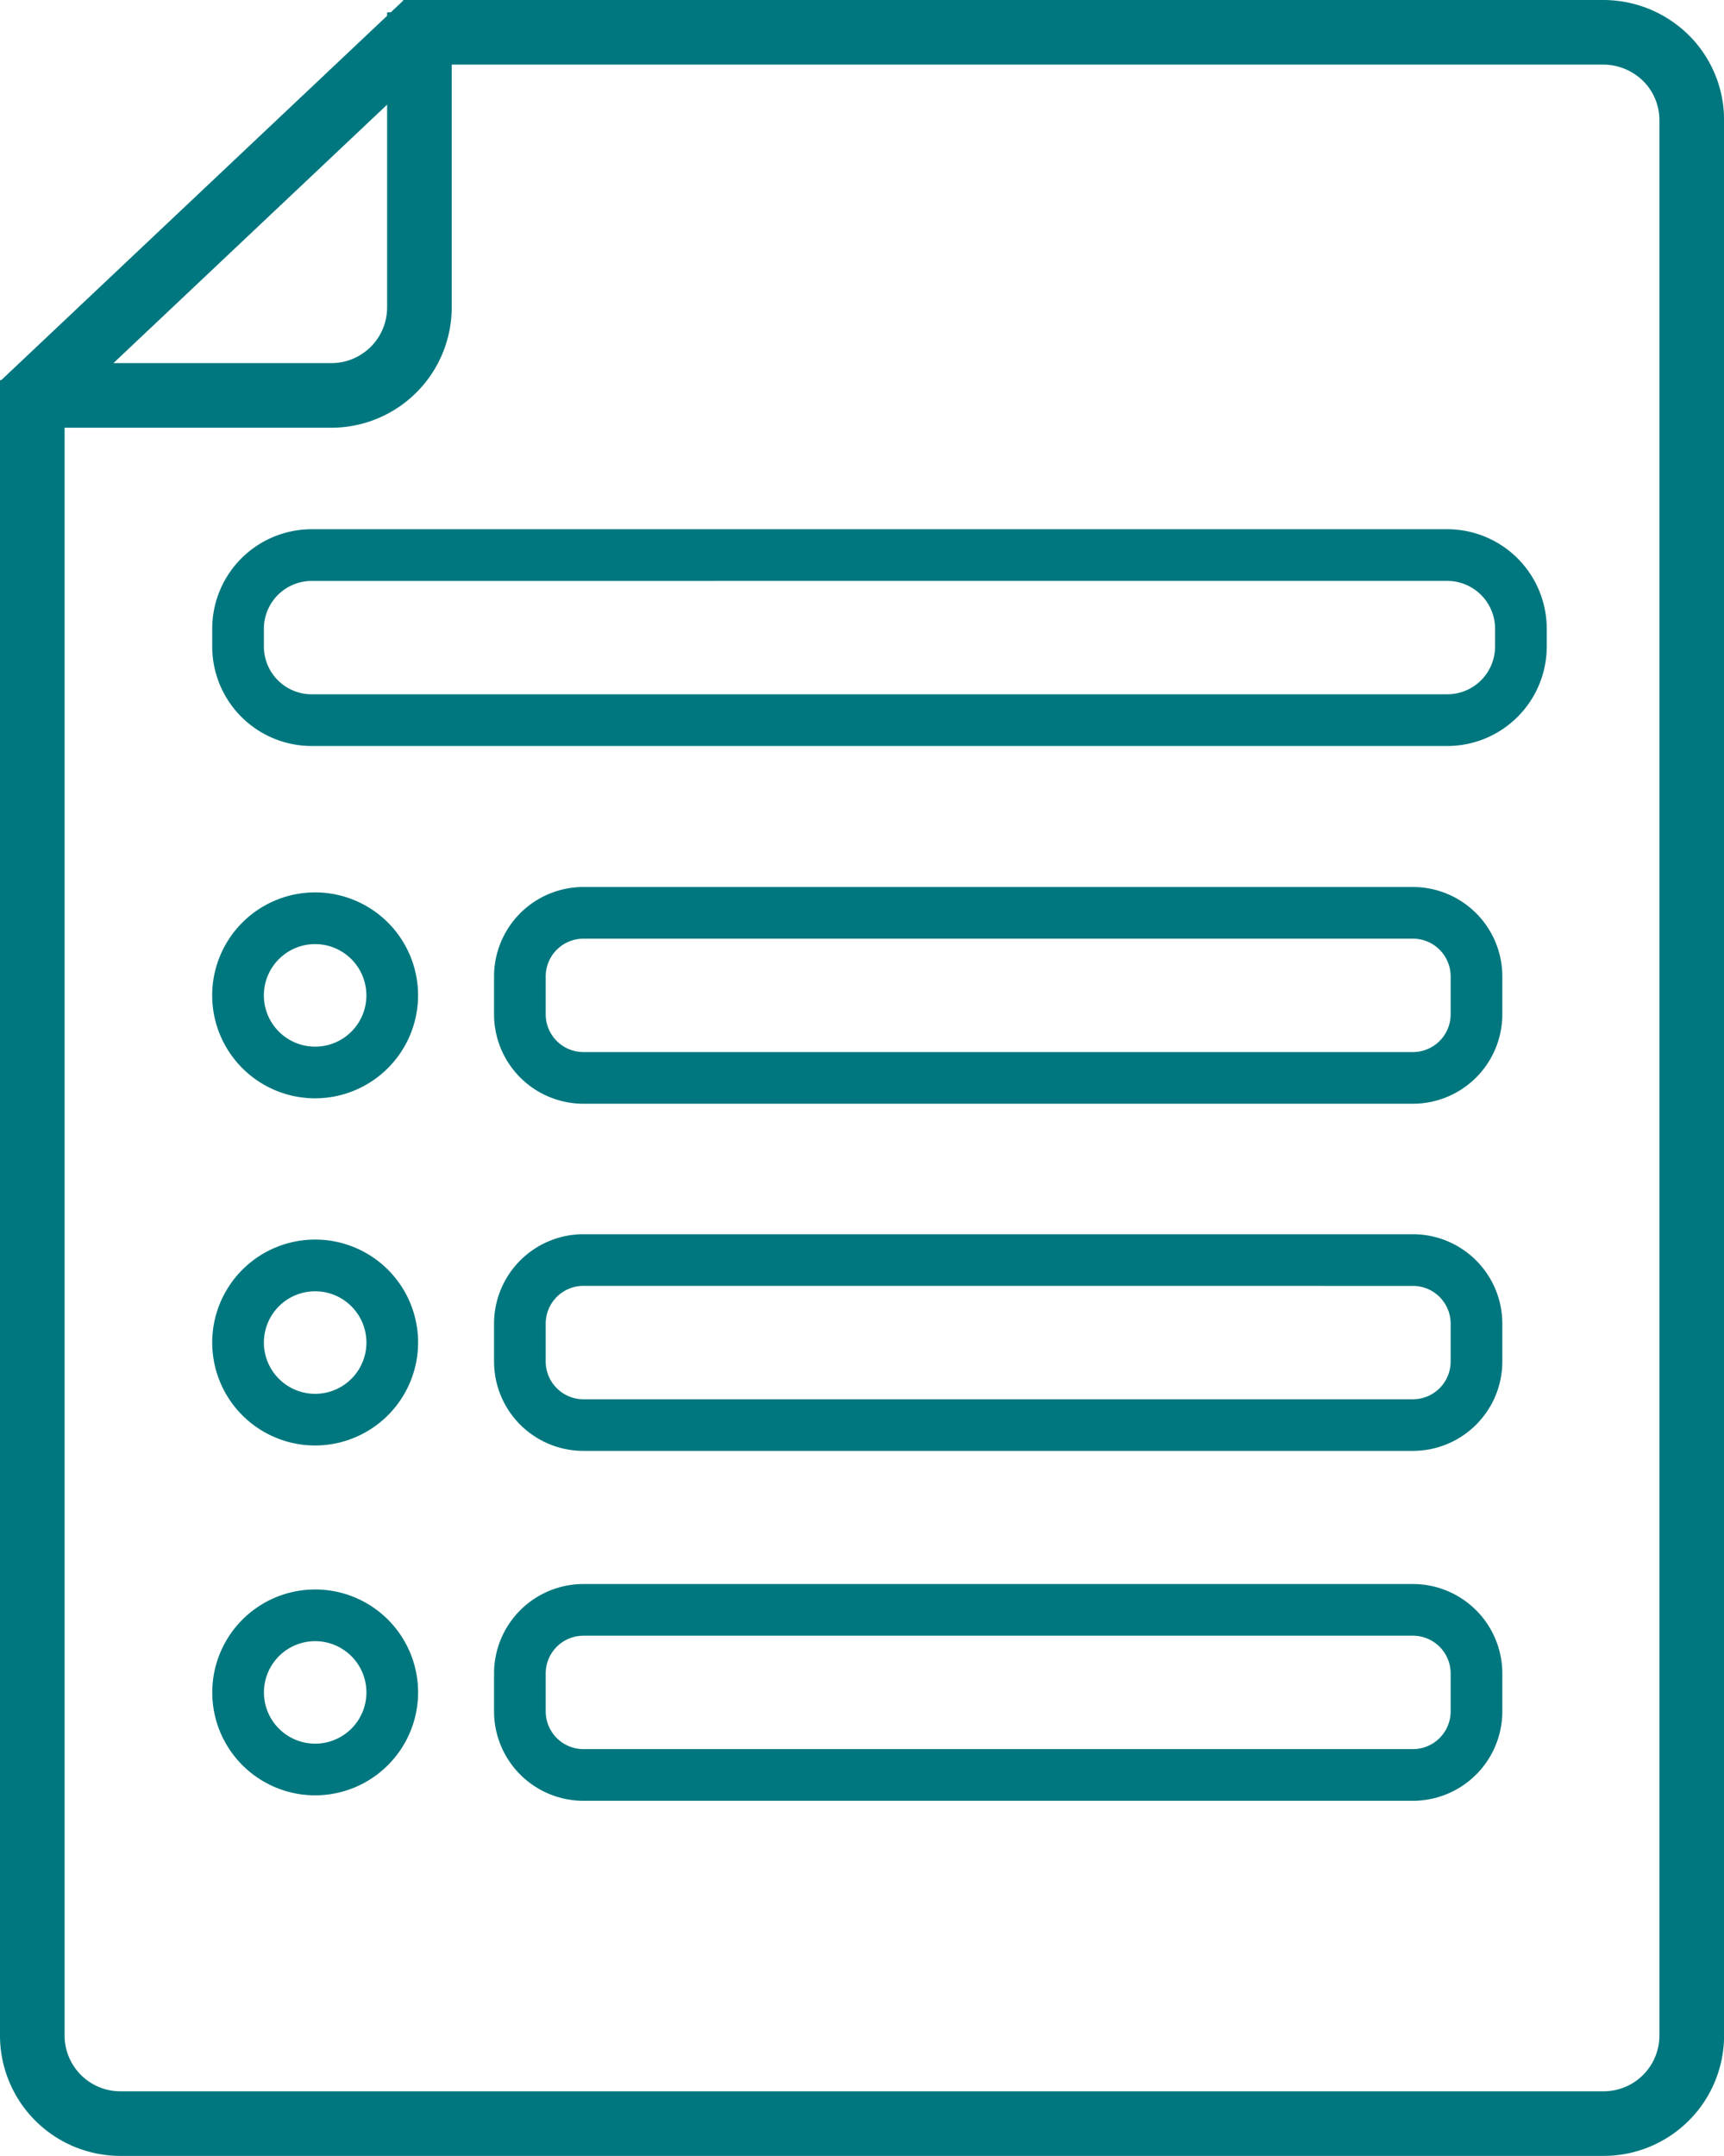 <svg xmlns="http://www.w3.org/2000/svg" width="66.721" height="83.424" viewBox="0 0 66.721 83.424">
  <g id="Grupo_17904" data-name="Grupo 17904" transform="translate(-53.802 -24.482)">
    <g id="Grupo_17900" data-name="Grupo 17900">
      <path id="Trazado_27810" data-name="Trazado 27810" d="M108.485,67.192H76.38a3.462,3.462,0,0,1-3.458-3.459V62.264a3.462,3.462,0,0,1,3.458-3.459h32.105a3.463,3.463,0,0,1,3.459,3.459v1.469A3.463,3.463,0,0,1,108.485,67.192ZM76.38,60.805a1.46,1.46,0,0,0-1.458,1.459v1.469a1.46,1.46,0,0,0,1.458,1.459h32.105a1.46,1.46,0,0,0,1.459-1.459V62.264a1.46,1.46,0,0,0-1.459-1.459Z" fill="#00777e"/>
      <path id="Trazado_27811" data-name="Trazado 27811" d="M66,66.982A3.984,3.984,0,1,1,69.982,63,3.988,3.988,0,0,1,66,66.982Zm0-5.967A1.984,1.984,0,1,0,67.982,63,1.986,1.986,0,0,0,66,61.015Z" fill="#00777e"/>
    </g>
    <g id="Grupo_17901" data-name="Grupo 17901">
      <path id="Trazado_27812" data-name="Trazado 27812" d="M115.869,107.906H58.458a4.66,4.66,0,0,1-4.656-4.655V39.193h2.5v64.058a2.158,2.158,0,0,0,2.156,2.155h57.411a2.158,2.158,0,0,0,2.154-2.155V29.136a2.137,2.137,0,0,0-.632-1.523,2.215,2.215,0,0,0-1.522-.631H69.4v-2.5h46.472a4.707,4.707,0,0,1,3.29,1.363,4.624,4.624,0,0,1,1.364,3.291v74.115A4.66,4.66,0,0,1,115.869,107.906Z" fill="#00777e"/>
      <path id="Trazado_27813" data-name="Trazado 27813" d="M66.63,41.033H55.354v-2.5H66.63a2.158,2.158,0,0,0,2.154-2.156V24.958h2.5V36.377A4.66,4.66,0,0,1,66.63,41.033Z" fill="#00777e"/>
      <rect id="Rectángulo_115" data-name="Rectángulo 115" width="21.412" height="2.501" transform="translate(53.827 39.214) rotate(-43.354)" fill="#00777e"/>
    </g>
    <g id="Grupo_17902" data-name="Grupo 17902">
      <path id="Trazado_27814" data-name="Trazado 27814" d="M108.485,80.625H76.38a3.46,3.46,0,0,1-3.458-3.458V75.7a3.462,3.462,0,0,1,3.458-3.459h32.105a3.463,3.463,0,0,1,3.459,3.459v1.469A3.462,3.462,0,0,1,108.485,80.625ZM76.38,74.239A1.46,1.46,0,0,0,74.922,75.7v1.469a1.46,1.46,0,0,0,1.458,1.458h32.105a1.46,1.46,0,0,0,1.459-1.458V75.7a1.46,1.46,0,0,0-1.459-1.459Z" fill="#00777e"/>
      <path id="Trazado_27815" data-name="Trazado 27815" d="M66,80.416a3.984,3.984,0,1,1,3.983-3.984A3.989,3.989,0,0,1,66,80.416Zm0-5.967a1.984,1.984,0,1,0,1.983,1.983A1.985,1.985,0,0,0,66,74.449Z" fill="#00777e"/>
    </g>
    <g id="Grupo_17903" data-name="Grupo 17903">
      <path id="Trazado_27816" data-name="Trazado 27816" d="M108.485,94.165H76.38a3.462,3.462,0,0,1-3.458-3.459v-1.47a3.462,3.462,0,0,1,3.458-3.459h32.105a3.463,3.463,0,0,1,3.459,3.459v1.47A3.463,3.463,0,0,1,108.485,94.165ZM76.38,87.777a1.46,1.46,0,0,0-1.458,1.459v1.47a1.46,1.46,0,0,0,1.458,1.459h32.105a1.461,1.461,0,0,0,1.459-1.459v-1.47a1.46,1.46,0,0,0-1.459-1.459Z" fill="#00777e"/>
      <path id="Trazado_27817" data-name="Trazado 27817" d="M66,93.954a3.983,3.983,0,1,1,3.983-3.983A3.988,3.988,0,0,1,66,93.954Zm0-5.966a1.983,1.983,0,1,0,1.983,1.983A1.985,1.985,0,0,0,66,87.988Z" fill="#00777e"/>
    </g>
    <path id="Trazado_27818" data-name="Trazado 27818" d="M109.815,53.349H65.863A3.851,3.851,0,0,1,62.015,49.5v-.692a3.852,3.852,0,0,1,3.848-3.847h43.952a3.852,3.852,0,0,1,3.848,3.847V49.5A3.851,3.851,0,0,1,109.815,53.349ZM65.863,46.962a1.85,1.85,0,0,0-1.848,1.847V49.5a1.85,1.85,0,0,0,1.848,1.848h43.952a1.85,1.85,0,0,0,1.848-1.848v-.692a1.85,1.85,0,0,0-1.848-1.847Z" fill="#00777e"/>
  </g>
</svg>

